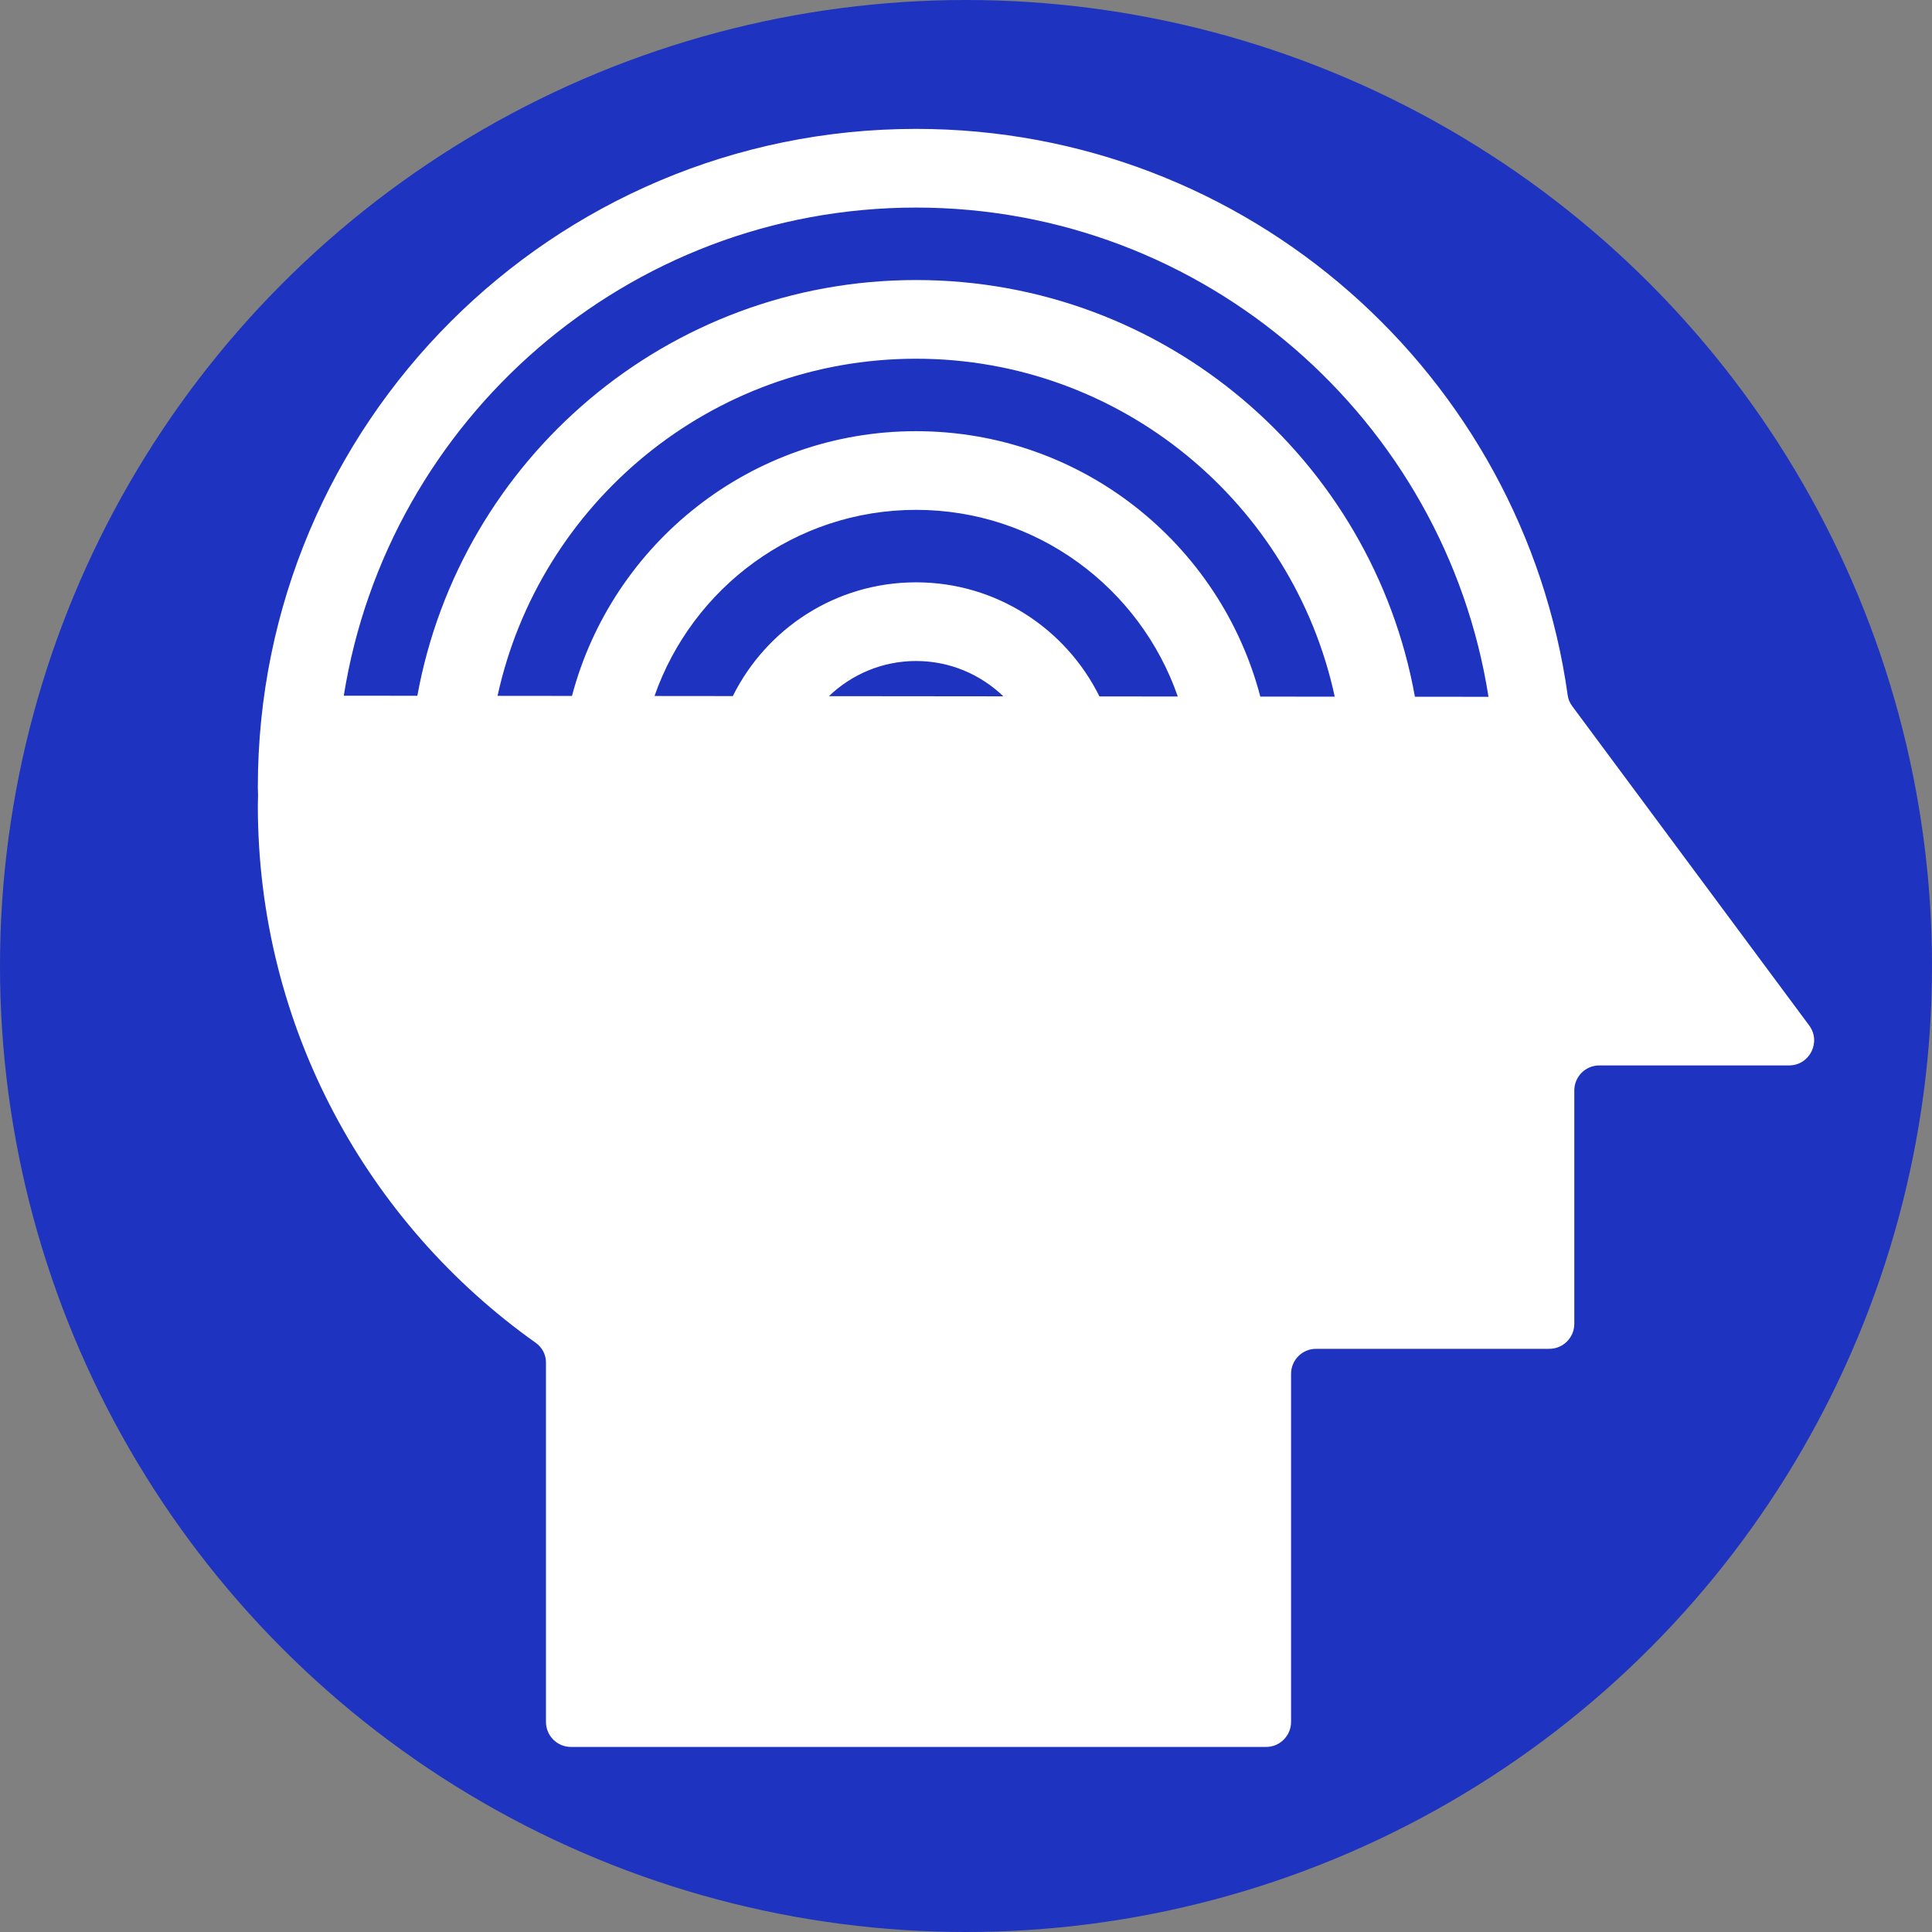 <?xml version="1.0" encoding="UTF-8"?>
<svg id="Layer_2" data-name="Layer 2" xmlns="http://www.w3.org/2000/svg" viewBox="0 0 180 180">
  <rect x="0" y="0" width="180" height="180" fill="#808080" stroke="none"/>
  <g id="apple-touch-icon">
    <g>
      <circle cx="90" cy="90" r="90" fill="#1e33bf"/>
      <g id="Wordmark">
        <path d="M146.458,65.759c-.215-.29-.352-.631-.401-.989-4.167-29.812-29.75-52.762-60.711-52.762-33.868,0-61.324,27.455-61.324,61.324,0,.259.017.514.02.773-.005.313-.02.624-.02.938,0,20.665,10.226,38.949,25.888,50.062.597.423.956,1.095.956,1.827v33.495c0,1.288,1.044,2.332,2.332,2.332h64.755c1.288,0,2.332-1.044,2.332-2.332v-32.428c0-1.288,1.044-2.332,2.332-2.332h21.725c1.288,0,2.332-1.044,2.332-2.332v-21.74c0-1.288,1.044-2.332,2.332-2.332h17.677c1.916,0,3.015-2.183,1.873-3.722l-22.1-29.781.001-.001ZM77.228,64.861c2.111-2.024,4.969-3.277,8.118-3.277,3.158,0,6.022,1.258,8.135,3.292l-16.253-.016v.001ZM102.433,64.885c-3.118-6.294-9.588-10.631-17.087-10.631-7.487,0-13.947,4.322-17.071,10.598l-7.296-.007c3.522-10.08,13.101-17.343,24.368-17.343,11.284,0,20.876,7.285,24.385,17.39l-7.298-.007v.001ZM117.421,64.9c-3.731-14.229-16.675-24.728-32.075-24.728-15.377,0-28.305,10.468-32.057,24.666l-6.934-.007c3.908-17.935,19.901-31.41,38.991-31.41,19.116,0,35.129,13.512,39.008,31.486l-6.933-.007ZM85.346,19.339c26.91,0,49.282,19.791,53.334,45.581l-6.855-.007c-3.973-22.072-23.263-38.823-46.479-38.823-23.185,0-42.455,16.706-46.463,38.734l-6.853-.007c4.097-25.74,26.442-45.478,53.317-45.478Z" fill="#fff"/>
      </g>
    </g>
  </g>
</svg>